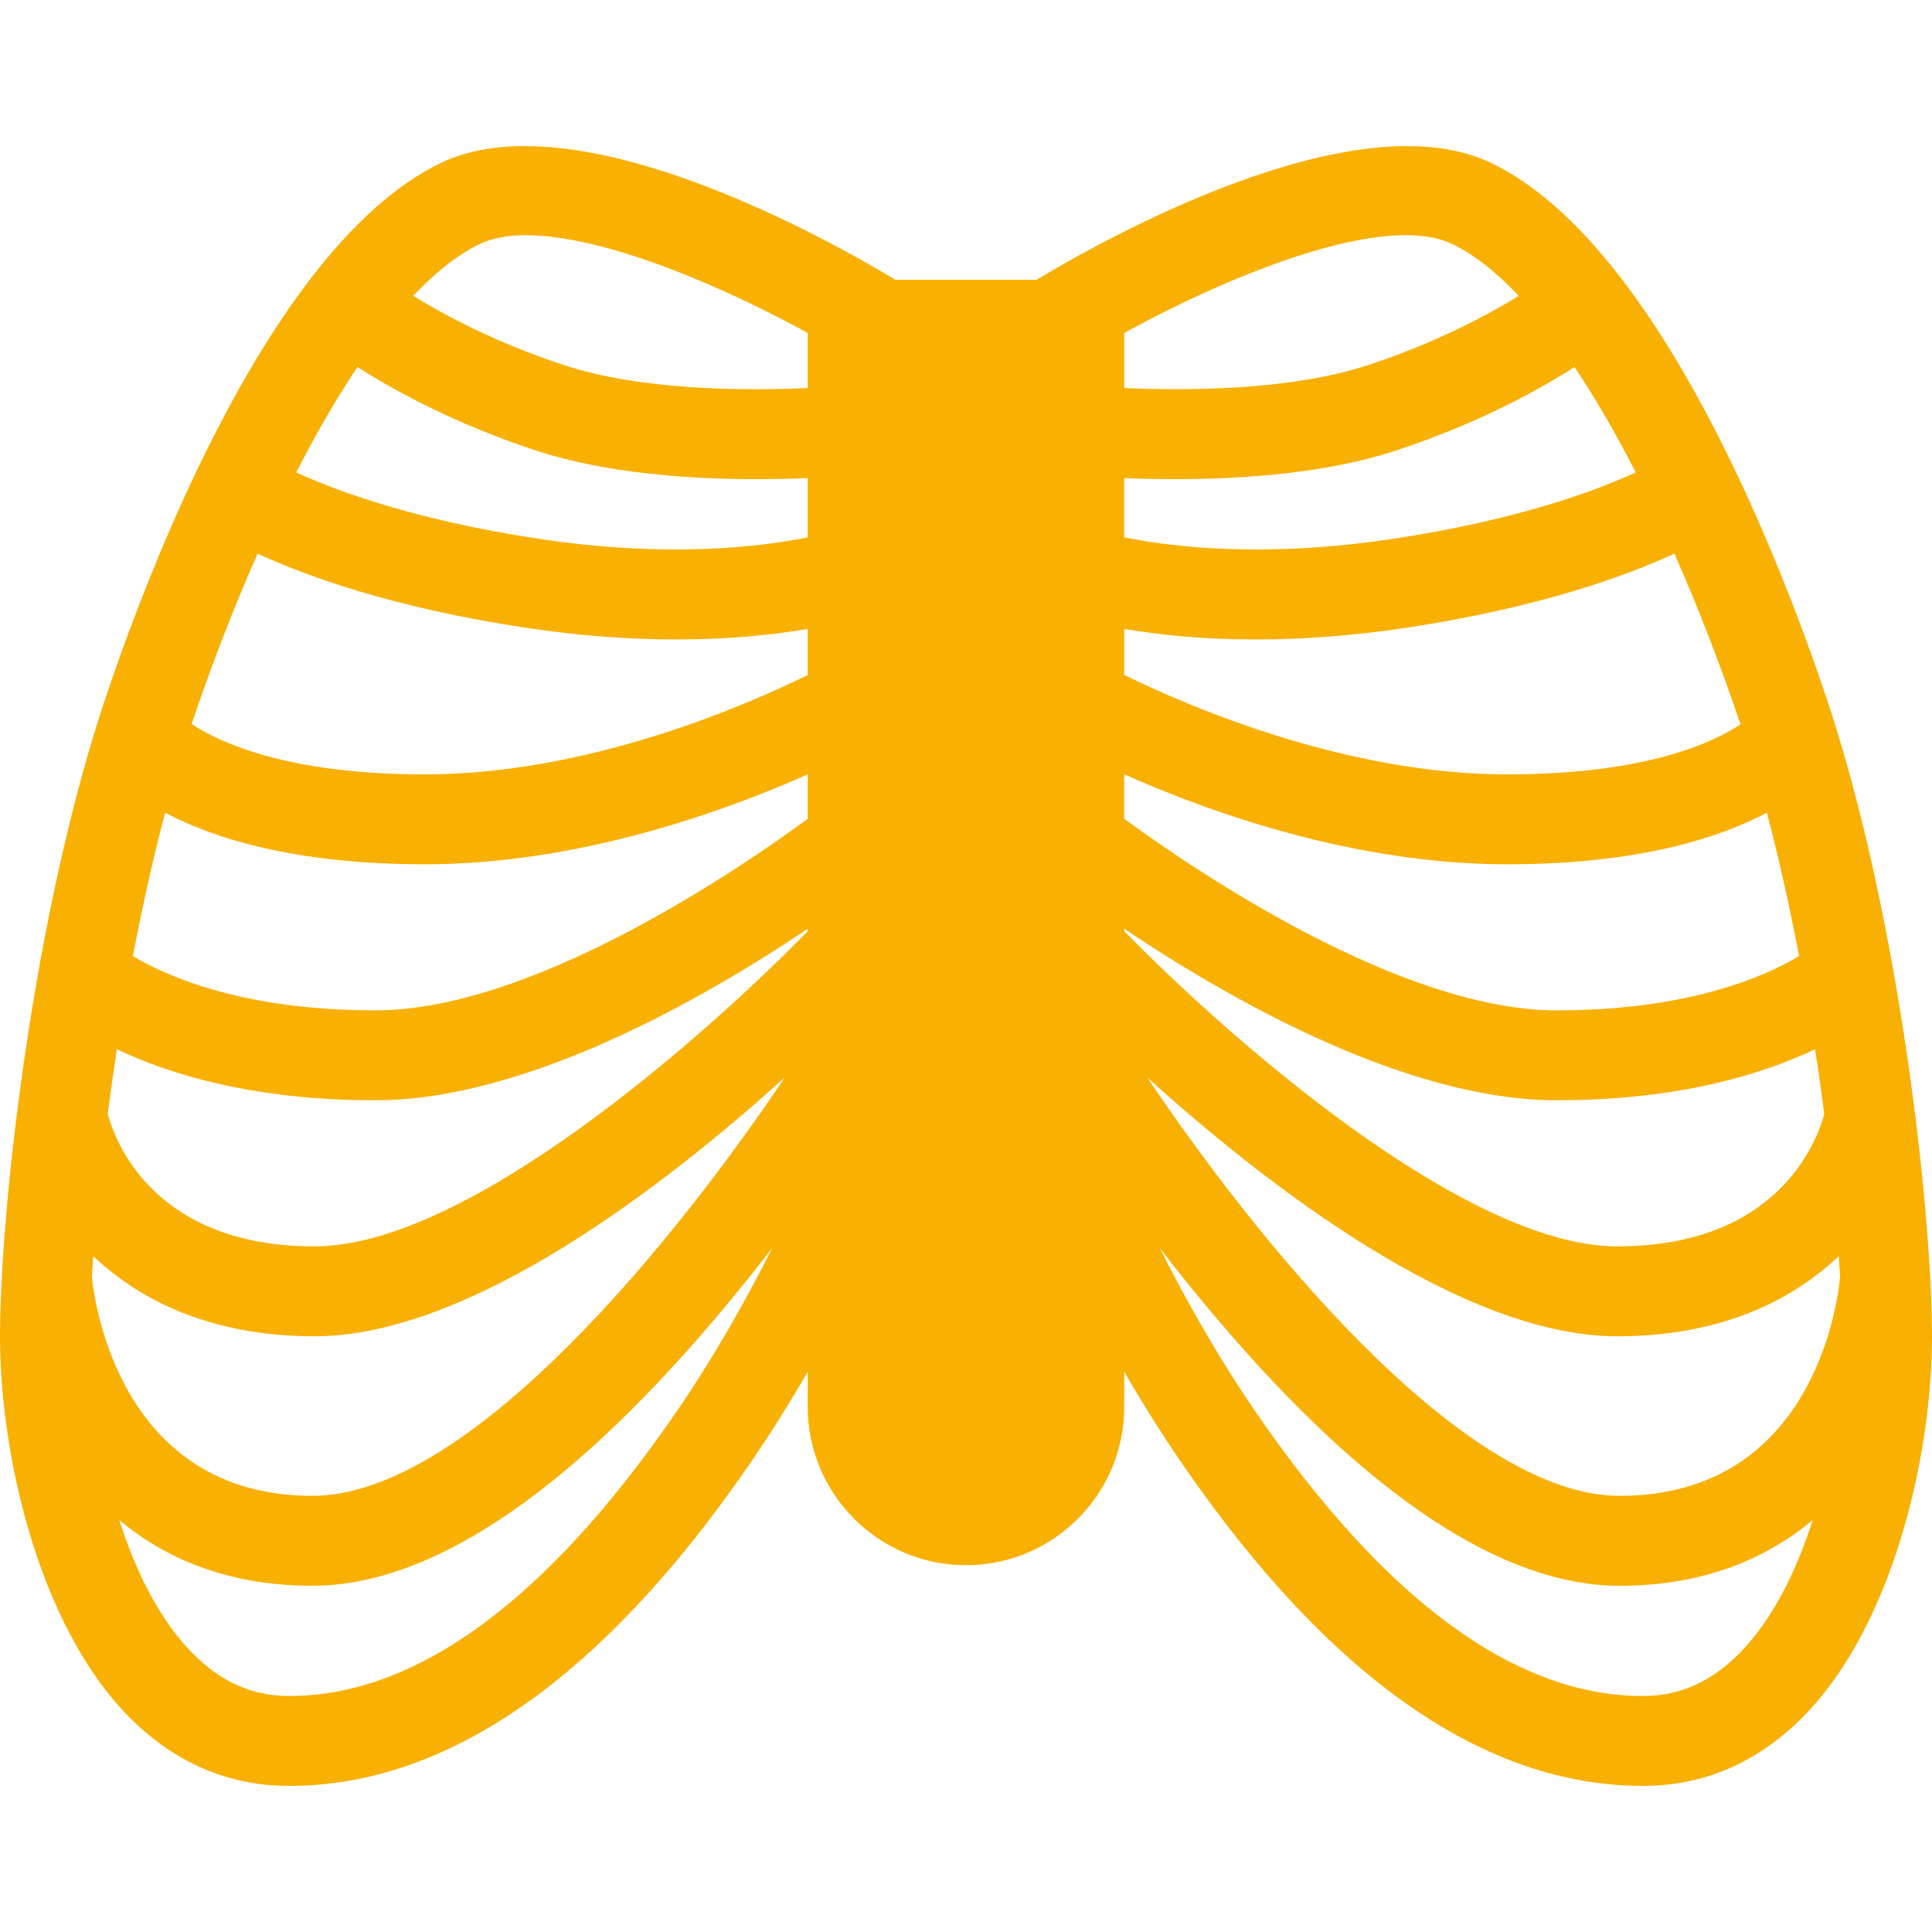 <?xml version="1.0" encoding="iso-8859-1"?>
<!-- Generator: Adobe Illustrator 17.1.0, SVG Export Plug-In . SVG Version: 6.00 Build 0)  -->
<!DOCTYPE svg PUBLIC "-//W3C//DTD SVG 1.1//EN" "http://www.w3.org/Graphics/SVG/1.1/DTD/svg11.dtd">
<svg xmlns="http://www.w3.org/2000/svg" xmlns:xlink="http://www.w3.org/1999/xlink" version="1.1" id="Capa_1" x="0px" y="0px" viewBox="0 0 214.899 214.899" style="enable-background:new 0 0 214.899 214.899;" xml:space="preserve" width="512px" height="512px">
<path d="M210.554,107.709c-0.003-0.018-0.006-0.035-0.01-0.053c-1.853-10.325-4.31-20.876-7.409-30.1  c-4.995-14.87-18.621-50.426-37.233-59.411c-15.09-7.284-43.136,8.478-50.616,12.984H99.612  c-7.48-4.506-35.526-20.268-50.617-12.984c-5.143,2.483-9.902,6.999-14.206,12.542c-0.012,0.014-0.028,0.025-0.04,0.039  c-0.018,0.021-0.028,0.046-0.045,0.067C23.474,45.31,15.368,66.822,11.763,77.556c-7.844,23.353-11.599,55.209-11.76,70.372  c-0.145,13.599,4.278,32.864,14.332,43.025c5.052,5.106,11.052,7.695,17.834,7.695c17.599,0,34.797-11.998,51.116-35.661  c2.44-3.538,4.632-7.071,6.563-10.411v3.922c0,9.705,7.896,17.601,17.602,17.601c9.705,0,17.601-7.896,17.601-17.601v-3.922  c1.931,3.34,4.122,6.873,6.563,10.411c16.319,23.663,33.518,35.661,51.116,35.661c6.782,0,12.782-2.589,17.834-7.694  c10.054-10.161,14.477-29.426,14.333-43.025C214.798,138.765,213.386,123.504,210.554,107.709z M28.653,61.58  c5.353,2.471,15.022,6.018,29.855,8.251c6.275,0.945,11.873,1.297,16.736,1.297c6.044,0,10.947-0.545,14.603-1.176v5.125  c-7.154,3.522-24.571,11.06-42.595,11.06c-15.219,0-22.789-3.523-25.938-5.608C23.406,74.321,25.889,67.832,28.653,61.58z   M39.762,40.823c4.042,2.584,10.802,6.323,19.934,9.314c7.687,2.518,16.992,3.161,24.491,3.161c2.047,0,3.953-0.049,5.661-0.12v6.59  c-5.326,1.083-15.596,2.318-29.851,0.173c-13.776-2.074-22.52-5.316-27.048-7.393C35.116,48.32,37.399,44.346,39.762,40.823z   M181.95,52.548c-4.538,2.082-13.279,5.322-27.047,7.394c-14.257,2.147-24.526,0.911-29.852-0.173v-6.591  c1.708,0.071,3.613,0.12,5.661,0.12c7.499,0,16.806-0.643,24.491-3.161c9.132-2.991,15.891-6.73,19.934-9.314  C177.5,44.346,179.783,48.32,181.95,52.548z M193.6,80.572c-3.063,2.041-10.58,5.564-25.953,5.564  c-17.966,0-35.425-7.545-42.596-11.065v-5.119c3.656,0.631,8.559,1.176,14.604,1.176c4.863,0,10.462-0.353,16.736-1.297  c14.834-2.233,24.502-5.78,29.855-8.251C189.017,67.847,191.505,74.352,193.6,80.572z M202.919,123.915  c-0.812,3.012-5.119,14.721-23.023,14.721c-17.042,0-43.491-23.447-54.846-35.06v-0.269c11.299,7.592,31.187,19.078,48.096,19.078  c13.691,0,23.028-2.947,28.749-5.679C202.272,119.155,202.614,121.566,202.919,123.915z M47.253,96.136  c17.043,0,33.191-5.822,42.595-10.006v4.949c-7.839,5.747-30.675,21.306-48.095,21.306c-14.877,0-23.388-3.88-26.971-6.037  c1.028-5.396,2.224-10.796,3.589-15.951C23.736,93.235,32.758,96.136,47.253,96.136z M200.116,106.344  c-3.613,2.177-12.121,6.042-26.969,6.042c-17.387,0-40.249-15.564-48.096-21.31v-4.946c9.404,4.184,25.552,10.006,42.596,10.006  c14.495,0,23.517-2.902,28.882-5.738C197.893,95.551,199.088,100.949,200.116,106.344z M41.753,122.386  c16.908,0,36.796-11.486,48.095-19.078v0.271c-11.347,11.613-37.781,35.057-54.845,35.057c-17.788,0-22.154-11.533-23.022-14.73  c0.305-2.346,0.646-4.754,1.022-7.199C18.725,119.439,28.061,122.386,41.753,122.386z M10.372,139.72  c5.231,4.962,13.158,8.916,24.631,8.916c17.32,0,39.003-16.79,52.287-28.789c-11.528,17.229-34.831,46.539-52.537,46.539  c-21.39,0-24.247-21.513-24.53-24.35C10.266,141.29,10.317,140.513,10.372,139.72z M179.897,148.636  c11.473,0,19.4-3.954,24.631-8.916c0.056,0.796,0.107,1.577,0.15,2.327c-0.271,2.884-3.011,24.339-24.531,24.339  c-17.682,0-40.989-29.3-52.528-46.53C140.904,131.854,162.581,148.636,179.897,148.636z M161.556,27.151  c2.476,1.195,4.948,3.183,7.377,5.756c-3.557,2.193-9.284,5.251-16.843,7.728c-8.48,2.778-19.868,2.844-27.039,2.525v-6.125  C137.212,30.362,154.134,23.566,161.556,27.151z M53.343,27.151c7.404-3.574,24.335,3.219,36.505,9.889v6.124  c-7.163,0.321-18.537,0.255-27.039-2.529c-7.561-2.477-13.289-5.536-16.844-7.728C48.396,30.334,50.867,28.346,53.343,27.151z   M75.053,157.309c-14.341,20.795-28.77,31.339-42.884,31.339c-4.07,0-7.578-1.546-10.726-4.728  c-3.705-3.744-6.357-9.142-8.173-14.844c5.186,4.337,12.183,7.31,21.482,7.31c12.938,0,27.951-9.928,44.62-29.509  c2.319-2.724,4.501-5.438,6.518-8.049C83.281,144.03,79.604,150.711,75.053,157.309z M193.455,183.921  c-3.148,3.181-6.656,4.728-10.726,4.728c-14.114,0-28.542-10.544-42.884-31.339c-4.55-6.598-8.227-13.279-10.837-18.48  c2.017,2.612,4.199,5.325,6.517,8.049c16.67,19.581,31.682,29.509,44.621,29.509c9.299,0,16.296-2.973,21.482-7.31  C199.812,174.778,197.16,180.176,193.455,183.921z" fill="#f8b002"/>
<g>
</g>
<g>
</g>
<g>
</g>
<g>
</g>
<g>
</g>
<g>
</g>
<g>
</g>
<g>
</g>
<g>
</g>
<g>
</g>
<g>
</g>
<g>
</g>
<g>
</g>
<g>
</g>
<g>
</g>
</svg>
